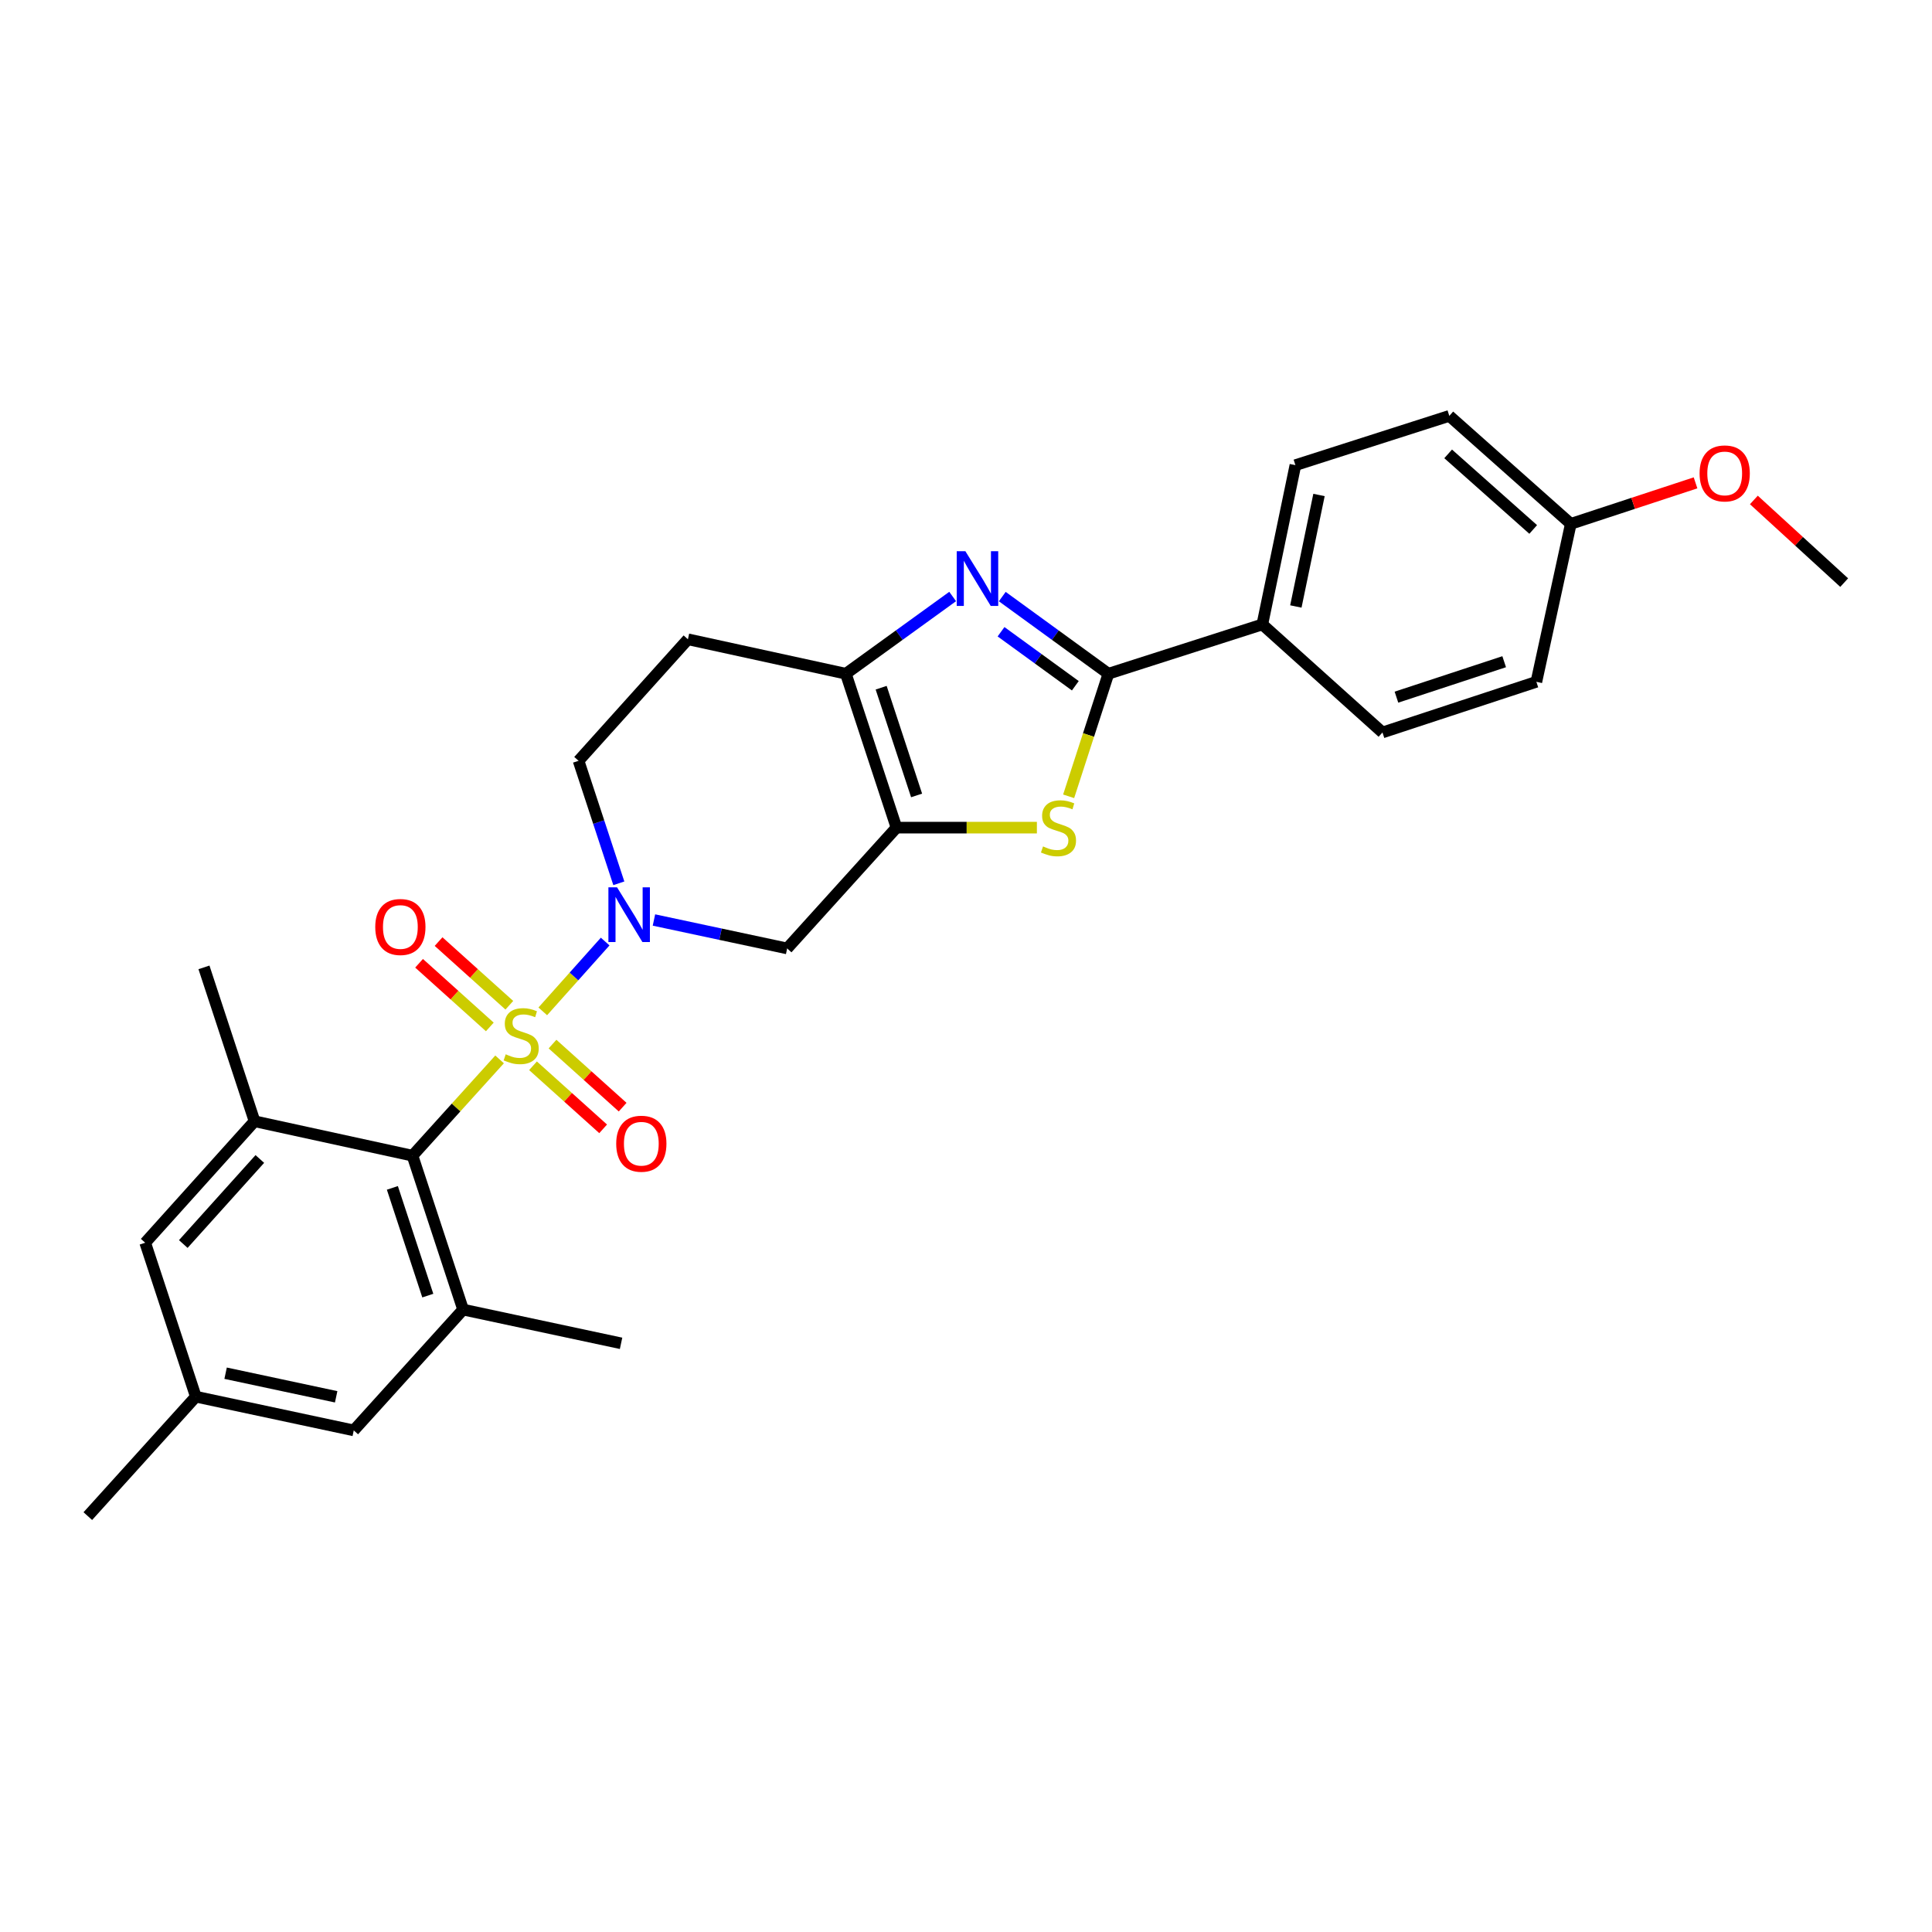 <?xml version='1.0' encoding='iso-8859-1'?>
<svg version='1.1' baseProfile='full'
              xmlns='http://www.w3.org/2000/svg'
                      xmlns:rdkit='http://www.rdkit.org/xml'
                      xmlns:xlink='http://www.w3.org/1999/xlink'
                  xml:space='preserve'
width='1000px' height='1000px' viewBox='0 0 1000 1000'>
<!-- END OF HEADER -->
<rect style='opacity:1.0;fill:#FFFFFF;stroke:none' width='1000' height='1000' x='0' y='0'> </rect>
<path class='bond-0' d='M 280.939,523.479 L 297.086,505.412' style='fill:none;fill-rule:evenodd;stroke:#CCCC00;stroke-width:6px;stroke-linecap:butt;stroke-linejoin:miter;stroke-opacity:1' />
<path class='bond-0' d='M 297.086,505.412 L 313.233,487.346' style='fill:none;fill-rule:evenodd;stroke:#0000FF;stroke-width:6px;stroke-linecap:butt;stroke-linejoin:miter;stroke-opacity:1' />
<path class='bond-5' d='M 258.586,548.34 L 236.045,573.26' style='fill:none;fill-rule:evenodd;stroke:#CCCC00;stroke-width:6px;stroke-linecap:butt;stroke-linejoin:miter;stroke-opacity:1' />
<path class='bond-5' d='M 236.045,573.26 L 213.505,598.18' style='fill:none;fill-rule:evenodd;stroke:#000000;stroke-width:6px;stroke-linecap:butt;stroke-linejoin:miter;stroke-opacity:1' />
<path class='bond-10' d='M 275.885,551.642 L 294.036,567.964' style='fill:none;fill-rule:evenodd;stroke:#CCCC00;stroke-width:6px;stroke-linecap:butt;stroke-linejoin:miter;stroke-opacity:1' />
<path class='bond-10' d='M 294.036,567.964 L 312.187,584.286' style='fill:none;fill-rule:evenodd;stroke:#FF0000;stroke-width:6px;stroke-linecap:butt;stroke-linejoin:miter;stroke-opacity:1' />
<path class='bond-10' d='M 285.981,540.416 L 304.131,556.738' style='fill:none;fill-rule:evenodd;stroke:#CCCC00;stroke-width:6px;stroke-linecap:butt;stroke-linejoin:miter;stroke-opacity:1' />
<path class='bond-10' d='M 304.131,556.738 L 322.282,573.06' style='fill:none;fill-rule:evenodd;stroke:#FF0000;stroke-width:6px;stroke-linecap:butt;stroke-linejoin:miter;stroke-opacity:1' />
<path class='bond-11' d='M 263.628,520.311 L 245.317,503.837' style='fill:none;fill-rule:evenodd;stroke:#CCCC00;stroke-width:6px;stroke-linecap:butt;stroke-linejoin:miter;stroke-opacity:1' />
<path class='bond-11' d='M 245.317,503.837 L 227.007,487.364' style='fill:none;fill-rule:evenodd;stroke:#FF0000;stroke-width:6px;stroke-linecap:butt;stroke-linejoin:miter;stroke-opacity:1' />
<path class='bond-11' d='M 253.53,531.535 L 235.219,515.061' style='fill:none;fill-rule:evenodd;stroke:#CCCC00;stroke-width:6px;stroke-linecap:butt;stroke-linejoin:miter;stroke-opacity:1' />
<path class='bond-11' d='M 235.219,515.061 L 216.909,498.588' style='fill:none;fill-rule:evenodd;stroke:#FF0000;stroke-width:6px;stroke-linecap:butt;stroke-linejoin:miter;stroke-opacity:1' />
<path class='bond-7' d='M 338.481,476.191 L 372.956,483.549' style='fill:none;fill-rule:evenodd;stroke:#0000FF;stroke-width:6px;stroke-linecap:butt;stroke-linejoin:miter;stroke-opacity:1' />
<path class='bond-7' d='M 372.956,483.549 L 407.432,490.908' style='fill:none;fill-rule:evenodd;stroke:#000000;stroke-width:6px;stroke-linecap:butt;stroke-linejoin:miter;stroke-opacity:1' />
<path class='bond-14' d='M 320.306,457.196 L 309.885,425.495' style='fill:none;fill-rule:evenodd;stroke:#0000FF;stroke-width:6px;stroke-linecap:butt;stroke-linejoin:miter;stroke-opacity:1' />
<path class='bond-14' d='M 309.885,425.495 L 299.464,393.793' style='fill:none;fill-rule:evenodd;stroke:#000000;stroke-width:6px;stroke-linecap:butt;stroke-linejoin:miter;stroke-opacity:1' />
<path class='bond-1' d='M 464.016,428.385 L 407.432,490.908' style='fill:none;fill-rule:evenodd;stroke:#000000;stroke-width:6px;stroke-linecap:butt;stroke-linejoin:miter;stroke-opacity:1' />
<path class='bond-4' d='M 464.016,428.385 L 500.355,428.385' style='fill:none;fill-rule:evenodd;stroke:#000000;stroke-width:6px;stroke-linecap:butt;stroke-linejoin:miter;stroke-opacity:1' />
<path class='bond-4' d='M 500.355,428.385 L 536.693,428.385' style='fill:none;fill-rule:evenodd;stroke:#CCCC00;stroke-width:6px;stroke-linecap:butt;stroke-linejoin:miter;stroke-opacity:1' />
<path class='bond-29' d='M 464.016,428.385 L 437.813,348.725' style='fill:none;fill-rule:evenodd;stroke:#000000;stroke-width:6px;stroke-linecap:butt;stroke-linejoin:miter;stroke-opacity:1' />
<path class='bond-29' d='M 474.428,411.718 L 456.085,355.956' style='fill:none;fill-rule:evenodd;stroke:#000000;stroke-width:6px;stroke-linecap:butt;stroke-linejoin:miter;stroke-opacity:1' />
<path class='bond-2' d='M 493.097,308.749 L 465.455,328.737' style='fill:none;fill-rule:evenodd;stroke:#0000FF;stroke-width:6px;stroke-linecap:butt;stroke-linejoin:miter;stroke-opacity:1' />
<path class='bond-2' d='M 465.455,328.737 L 437.813,348.725' style='fill:none;fill-rule:evenodd;stroke:#000000;stroke-width:6px;stroke-linecap:butt;stroke-linejoin:miter;stroke-opacity:1' />
<path class='bond-30' d='M 518.773,308.793 L 546.239,328.759' style='fill:none;fill-rule:evenodd;stroke:#0000FF;stroke-width:6px;stroke-linecap:butt;stroke-linejoin:miter;stroke-opacity:1' />
<path class='bond-30' d='M 546.239,328.759 L 573.704,348.725' style='fill:none;fill-rule:evenodd;stroke:#000000;stroke-width:6px;stroke-linecap:butt;stroke-linejoin:miter;stroke-opacity:1' />
<path class='bond-30' d='M 518.135,326.996 L 537.361,340.972' style='fill:none;fill-rule:evenodd;stroke:#0000FF;stroke-width:6px;stroke-linecap:butt;stroke-linejoin:miter;stroke-opacity:1' />
<path class='bond-30' d='M 537.361,340.972 L 556.587,354.948' style='fill:none;fill-rule:evenodd;stroke:#000000;stroke-width:6px;stroke-linecap:butt;stroke-linejoin:miter;stroke-opacity:1' />
<path class='bond-3' d='M 573.704,348.725 L 563.416,380.448' style='fill:none;fill-rule:evenodd;stroke:#000000;stroke-width:6px;stroke-linecap:butt;stroke-linejoin:miter;stroke-opacity:1' />
<path class='bond-3' d='M 563.416,380.448 L 553.128,412.171' style='fill:none;fill-rule:evenodd;stroke:#CCCC00;stroke-width:6px;stroke-linecap:butt;stroke-linejoin:miter;stroke-opacity:1' />
<path class='bond-13' d='M 573.704,348.725 L 653.38,323.209' style='fill:none;fill-rule:evenodd;stroke:#000000;stroke-width:6px;stroke-linecap:butt;stroke-linejoin:miter;stroke-opacity:1' />
<path class='bond-8' d='M 213.505,598.18 L 239.7,677.839' style='fill:none;fill-rule:evenodd;stroke:#000000;stroke-width:6px;stroke-linecap:butt;stroke-linejoin:miter;stroke-opacity:1' />
<path class='bond-8' d='M 203.092,614.845 L 221.428,670.607' style='fill:none;fill-rule:evenodd;stroke:#000000;stroke-width:6px;stroke-linecap:butt;stroke-linejoin:miter;stroke-opacity:1' />
<path class='bond-9' d='M 213.505,598.18 L 131.757,580.356' style='fill:none;fill-rule:evenodd;stroke:#000000;stroke-width:6px;stroke-linecap:butt;stroke-linejoin:miter;stroke-opacity:1' />
<path class='bond-6' d='M 437.813,348.725 L 356.065,330.893' style='fill:none;fill-rule:evenodd;stroke:#000000;stroke-width:6px;stroke-linecap:butt;stroke-linejoin:miter;stroke-opacity:1' />
<path class='bond-15' d='M 239.7,677.839 L 183.107,740.37' style='fill:none;fill-rule:evenodd;stroke:#000000;stroke-width:6px;stroke-linecap:butt;stroke-linejoin:miter;stroke-opacity:1' />
<path class='bond-24' d='M 239.7,677.839 L 321.465,695.302' style='fill:none;fill-rule:evenodd;stroke:#000000;stroke-width:6px;stroke-linecap:butt;stroke-linejoin:miter;stroke-opacity:1' />
<path class='bond-16' d='M 131.757,580.356 L 75.156,643.239' style='fill:none;fill-rule:evenodd;stroke:#000000;stroke-width:6px;stroke-linecap:butt;stroke-linejoin:miter;stroke-opacity:1' />
<path class='bond-16' d='M 134.489,599.889 L 94.868,643.907' style='fill:none;fill-rule:evenodd;stroke:#000000;stroke-width:6px;stroke-linecap:butt;stroke-linejoin:miter;stroke-opacity:1' />
<path class='bond-23' d='M 131.757,580.356 L 105.57,500.713' style='fill:none;fill-rule:evenodd;stroke:#000000;stroke-width:6px;stroke-linecap:butt;stroke-linejoin:miter;stroke-opacity:1' />
<path class='bond-12' d='M 356.065,330.893 L 299.464,393.793' style='fill:none;fill-rule:evenodd;stroke:#000000;stroke-width:6px;stroke-linecap:butt;stroke-linejoin:miter;stroke-opacity:1' />
<path class='bond-18' d='M 653.38,323.209 L 670.5,240.765' style='fill:none;fill-rule:evenodd;stroke:#000000;stroke-width:6px;stroke-linecap:butt;stroke-linejoin:miter;stroke-opacity:1' />
<path class='bond-18' d='M 670.731,313.913 L 682.714,256.202' style='fill:none;fill-rule:evenodd;stroke:#000000;stroke-width:6px;stroke-linecap:butt;stroke-linejoin:miter;stroke-opacity:1' />
<path class='bond-19' d='M 653.38,323.209 L 715.567,379.123' style='fill:none;fill-rule:evenodd;stroke:#000000;stroke-width:6px;stroke-linecap:butt;stroke-linejoin:miter;stroke-opacity:1' />
<path class='bond-28' d='M 183.107,740.37 L 101.36,722.915' style='fill:none;fill-rule:evenodd;stroke:#000000;stroke-width:6px;stroke-linecap:butt;stroke-linejoin:miter;stroke-opacity:1' />
<path class='bond-28' d='M 173.998,722.987 L 116.774,710.768' style='fill:none;fill-rule:evenodd;stroke:#000000;stroke-width:6px;stroke-linecap:butt;stroke-linejoin:miter;stroke-opacity:1' />
<path class='bond-17' d='M 75.156,643.239 L 101.36,722.915' style='fill:none;fill-rule:evenodd;stroke:#000000;stroke-width:6px;stroke-linecap:butt;stroke-linejoin:miter;stroke-opacity:1' />
<path class='bond-26' d='M 101.36,722.915 L 45.455,784.742' style='fill:none;fill-rule:evenodd;stroke:#000000;stroke-width:6px;stroke-linecap:butt;stroke-linejoin:miter;stroke-opacity:1' />
<path class='bond-22' d='M 670.5,240.765 L 750.159,215.258' style='fill:none;fill-rule:evenodd;stroke:#000000;stroke-width:6px;stroke-linecap:butt;stroke-linejoin:miter;stroke-opacity:1' />
<path class='bond-21' d='M 715.567,379.123 L 795.227,352.911' style='fill:none;fill-rule:evenodd;stroke:#000000;stroke-width:6px;stroke-linecap:butt;stroke-linejoin:miter;stroke-opacity:1' />
<path class='bond-21' d='M 722.797,360.849 L 778.559,342.501' style='fill:none;fill-rule:evenodd;stroke:#000000;stroke-width:6px;stroke-linecap:butt;stroke-linejoin:miter;stroke-opacity:1' />
<path class='bond-20' d='M 813.043,271.146 L 795.227,352.911' style='fill:none;fill-rule:evenodd;stroke:#000000;stroke-width:6px;stroke-linecap:butt;stroke-linejoin:miter;stroke-opacity:1' />
<path class='bond-25' d='M 813.043,271.146 L 845.324,260.534' style='fill:none;fill-rule:evenodd;stroke:#000000;stroke-width:6px;stroke-linecap:butt;stroke-linejoin:miter;stroke-opacity:1' />
<path class='bond-25' d='M 845.324,260.534 L 877.606,249.922' style='fill:none;fill-rule:evenodd;stroke:#FF0000;stroke-width:6px;stroke-linecap:butt;stroke-linejoin:miter;stroke-opacity:1' />
<path class='bond-31' d='M 813.043,271.146 L 750.159,215.258' style='fill:none;fill-rule:evenodd;stroke:#000000;stroke-width:6px;stroke-linecap:butt;stroke-linejoin:miter;stroke-opacity:1' />
<path class='bond-31' d='M 793.58,274.048 L 749.562,234.926' style='fill:none;fill-rule:evenodd;stroke:#000000;stroke-width:6px;stroke-linecap:butt;stroke-linejoin:miter;stroke-opacity:1' />
<path class='bond-27' d='M 907.798,258.776 L 931.172,280.168' style='fill:none;fill-rule:evenodd;stroke:#FF0000;stroke-width:6px;stroke-linecap:butt;stroke-linejoin:miter;stroke-opacity:1' />
<path class='bond-27' d='M 931.172,280.168 L 954.545,301.56' style='fill:none;fill-rule:evenodd;stroke:#000000;stroke-width:6px;stroke-linecap:butt;stroke-linejoin:miter;stroke-opacity:1' />
<path  class='atom-0' d='M 261.762 545.704
Q 262.082 545.824, 263.402 546.384
Q 264.722 546.944, 266.162 547.304
Q 267.642 547.624, 269.082 547.624
Q 271.762 547.624, 273.322 546.344
Q 274.882 545.024, 274.882 542.744
Q 274.882 541.184, 274.082 540.224
Q 273.322 539.264, 272.122 538.744
Q 270.922 538.224, 268.922 537.624
Q 266.402 536.864, 264.882 536.144
Q 263.402 535.424, 262.322 533.904
Q 261.282 532.384, 261.282 529.824
Q 261.282 526.264, 263.682 524.064
Q 266.122 521.864, 270.922 521.864
Q 274.202 521.864, 277.922 523.424
L 277.002 526.504
Q 273.602 525.104, 271.042 525.104
Q 268.282 525.104, 266.762 526.264
Q 265.242 527.384, 265.282 529.344
Q 265.282 530.864, 266.042 531.784
Q 266.842 532.704, 267.962 533.224
Q 269.122 533.744, 271.042 534.344
Q 273.602 535.144, 275.122 535.944
Q 276.642 536.744, 277.722 538.384
Q 278.842 539.984, 278.842 542.744
Q 278.842 546.664, 276.202 548.784
Q 273.602 550.864, 269.242 550.864
Q 266.722 550.864, 264.802 550.304
Q 262.922 549.784, 260.682 548.864
L 261.762 545.704
' fill='#CCCC00'/>
<path  class='atom-1' d='M 319.39 459.292
L 328.67 474.292
Q 329.59 475.772, 331.07 478.452
Q 332.55 481.132, 332.63 481.292
L 332.63 459.292
L 336.39 459.292
L 336.39 487.612
L 332.51 487.612
L 322.55 471.212
Q 321.39 469.292, 320.15 467.092
Q 318.95 464.892, 318.59 464.212
L 318.59 487.612
L 314.91 487.612
L 314.91 459.292
L 319.39 459.292
' fill='#0000FF'/>
<path  class='atom-3' d='M 499.679 285.304
L 508.959 300.304
Q 509.879 301.784, 511.359 304.464
Q 512.839 307.144, 512.919 307.304
L 512.919 285.304
L 516.679 285.304
L 516.679 313.624
L 512.799 313.624
L 502.839 297.224
Q 501.679 295.304, 500.439 293.104
Q 499.239 290.904, 498.879 290.224
L 498.879 313.624
L 495.199 313.624
L 495.199 285.304
L 499.679 285.304
' fill='#0000FF'/>
<path  class='atom-5' d='M 539.869 438.105
Q 540.189 438.225, 541.509 438.785
Q 542.829 439.345, 544.269 439.705
Q 545.749 440.025, 547.189 440.025
Q 549.869 440.025, 551.429 438.745
Q 552.989 437.425, 552.989 435.145
Q 552.989 433.585, 552.189 432.625
Q 551.429 431.665, 550.229 431.145
Q 549.029 430.625, 547.029 430.025
Q 544.509 429.265, 542.989 428.545
Q 541.509 427.825, 540.429 426.305
Q 539.389 424.785, 539.389 422.225
Q 539.389 418.665, 541.789 416.465
Q 544.229 414.265, 549.029 414.265
Q 552.309 414.265, 556.029 415.825
L 555.109 418.905
Q 551.709 417.505, 549.149 417.505
Q 546.389 417.505, 544.869 418.665
Q 543.349 419.785, 543.389 421.745
Q 543.389 423.265, 544.149 424.185
Q 544.949 425.105, 546.069 425.625
Q 547.229 426.145, 549.149 426.745
Q 551.709 427.545, 553.229 428.345
Q 554.749 429.145, 555.829 430.785
Q 556.949 432.385, 556.949 435.145
Q 556.949 439.065, 554.309 441.185
Q 551.709 443.265, 547.349 443.265
Q 544.829 443.265, 542.909 442.705
Q 541.029 442.185, 538.789 441.265
L 539.869 438.105
' fill='#CCCC00'/>
<path  class='atom-11' d='M 318.95 591.986
Q 318.95 585.186, 322.31 581.386
Q 325.67 577.586, 331.95 577.586
Q 338.23 577.586, 341.59 581.386
Q 344.95 585.186, 344.95 591.986
Q 344.95 598.866, 341.55 602.786
Q 338.15 606.666, 331.95 606.666
Q 325.71 606.666, 322.31 602.786
Q 318.95 598.906, 318.95 591.986
M 331.95 603.466
Q 336.27 603.466, 338.59 600.586
Q 340.95 597.666, 340.95 591.986
Q 340.95 586.426, 338.59 583.626
Q 336.27 580.786, 331.95 580.786
Q 327.63 580.786, 325.27 583.586
Q 322.95 586.386, 322.95 591.986
Q 322.95 597.706, 325.27 600.586
Q 327.63 603.466, 331.95 603.466
' fill='#FF0000'/>
<path  class='atom-12' d='M 194.231 479.807
Q 194.231 473.007, 197.591 469.207
Q 200.951 465.407, 207.231 465.407
Q 213.511 465.407, 216.871 469.207
Q 220.231 473.007, 220.231 479.807
Q 220.231 486.687, 216.831 490.607
Q 213.431 494.487, 207.231 494.487
Q 200.991 494.487, 197.591 490.607
Q 194.231 486.727, 194.231 479.807
M 207.231 491.287
Q 211.551 491.287, 213.871 488.407
Q 216.231 485.487, 216.231 479.807
Q 216.231 474.247, 213.871 471.447
Q 211.551 468.607, 207.231 468.607
Q 202.911 468.607, 200.551 471.407
Q 198.231 474.207, 198.231 479.807
Q 198.231 485.527, 200.551 488.407
Q 202.911 491.287, 207.231 491.287
' fill='#FF0000'/>
<path  class='atom-26' d='M 879.702 245.039
Q 879.702 238.239, 883.062 234.439
Q 886.422 230.639, 892.702 230.639
Q 898.982 230.639, 902.342 234.439
Q 905.702 238.239, 905.702 245.039
Q 905.702 251.919, 902.302 255.839
Q 898.902 259.719, 892.702 259.719
Q 886.462 259.719, 883.062 255.839
Q 879.702 251.959, 879.702 245.039
M 892.702 256.519
Q 897.022 256.519, 899.342 253.639
Q 901.702 250.719, 901.702 245.039
Q 901.702 239.479, 899.342 236.679
Q 897.022 233.839, 892.702 233.839
Q 888.382 233.839, 886.022 236.639
Q 883.702 239.439, 883.702 245.039
Q 883.702 250.759, 886.022 253.639
Q 888.382 256.519, 892.702 256.519
' fill='#FF0000'/>
</svg>
